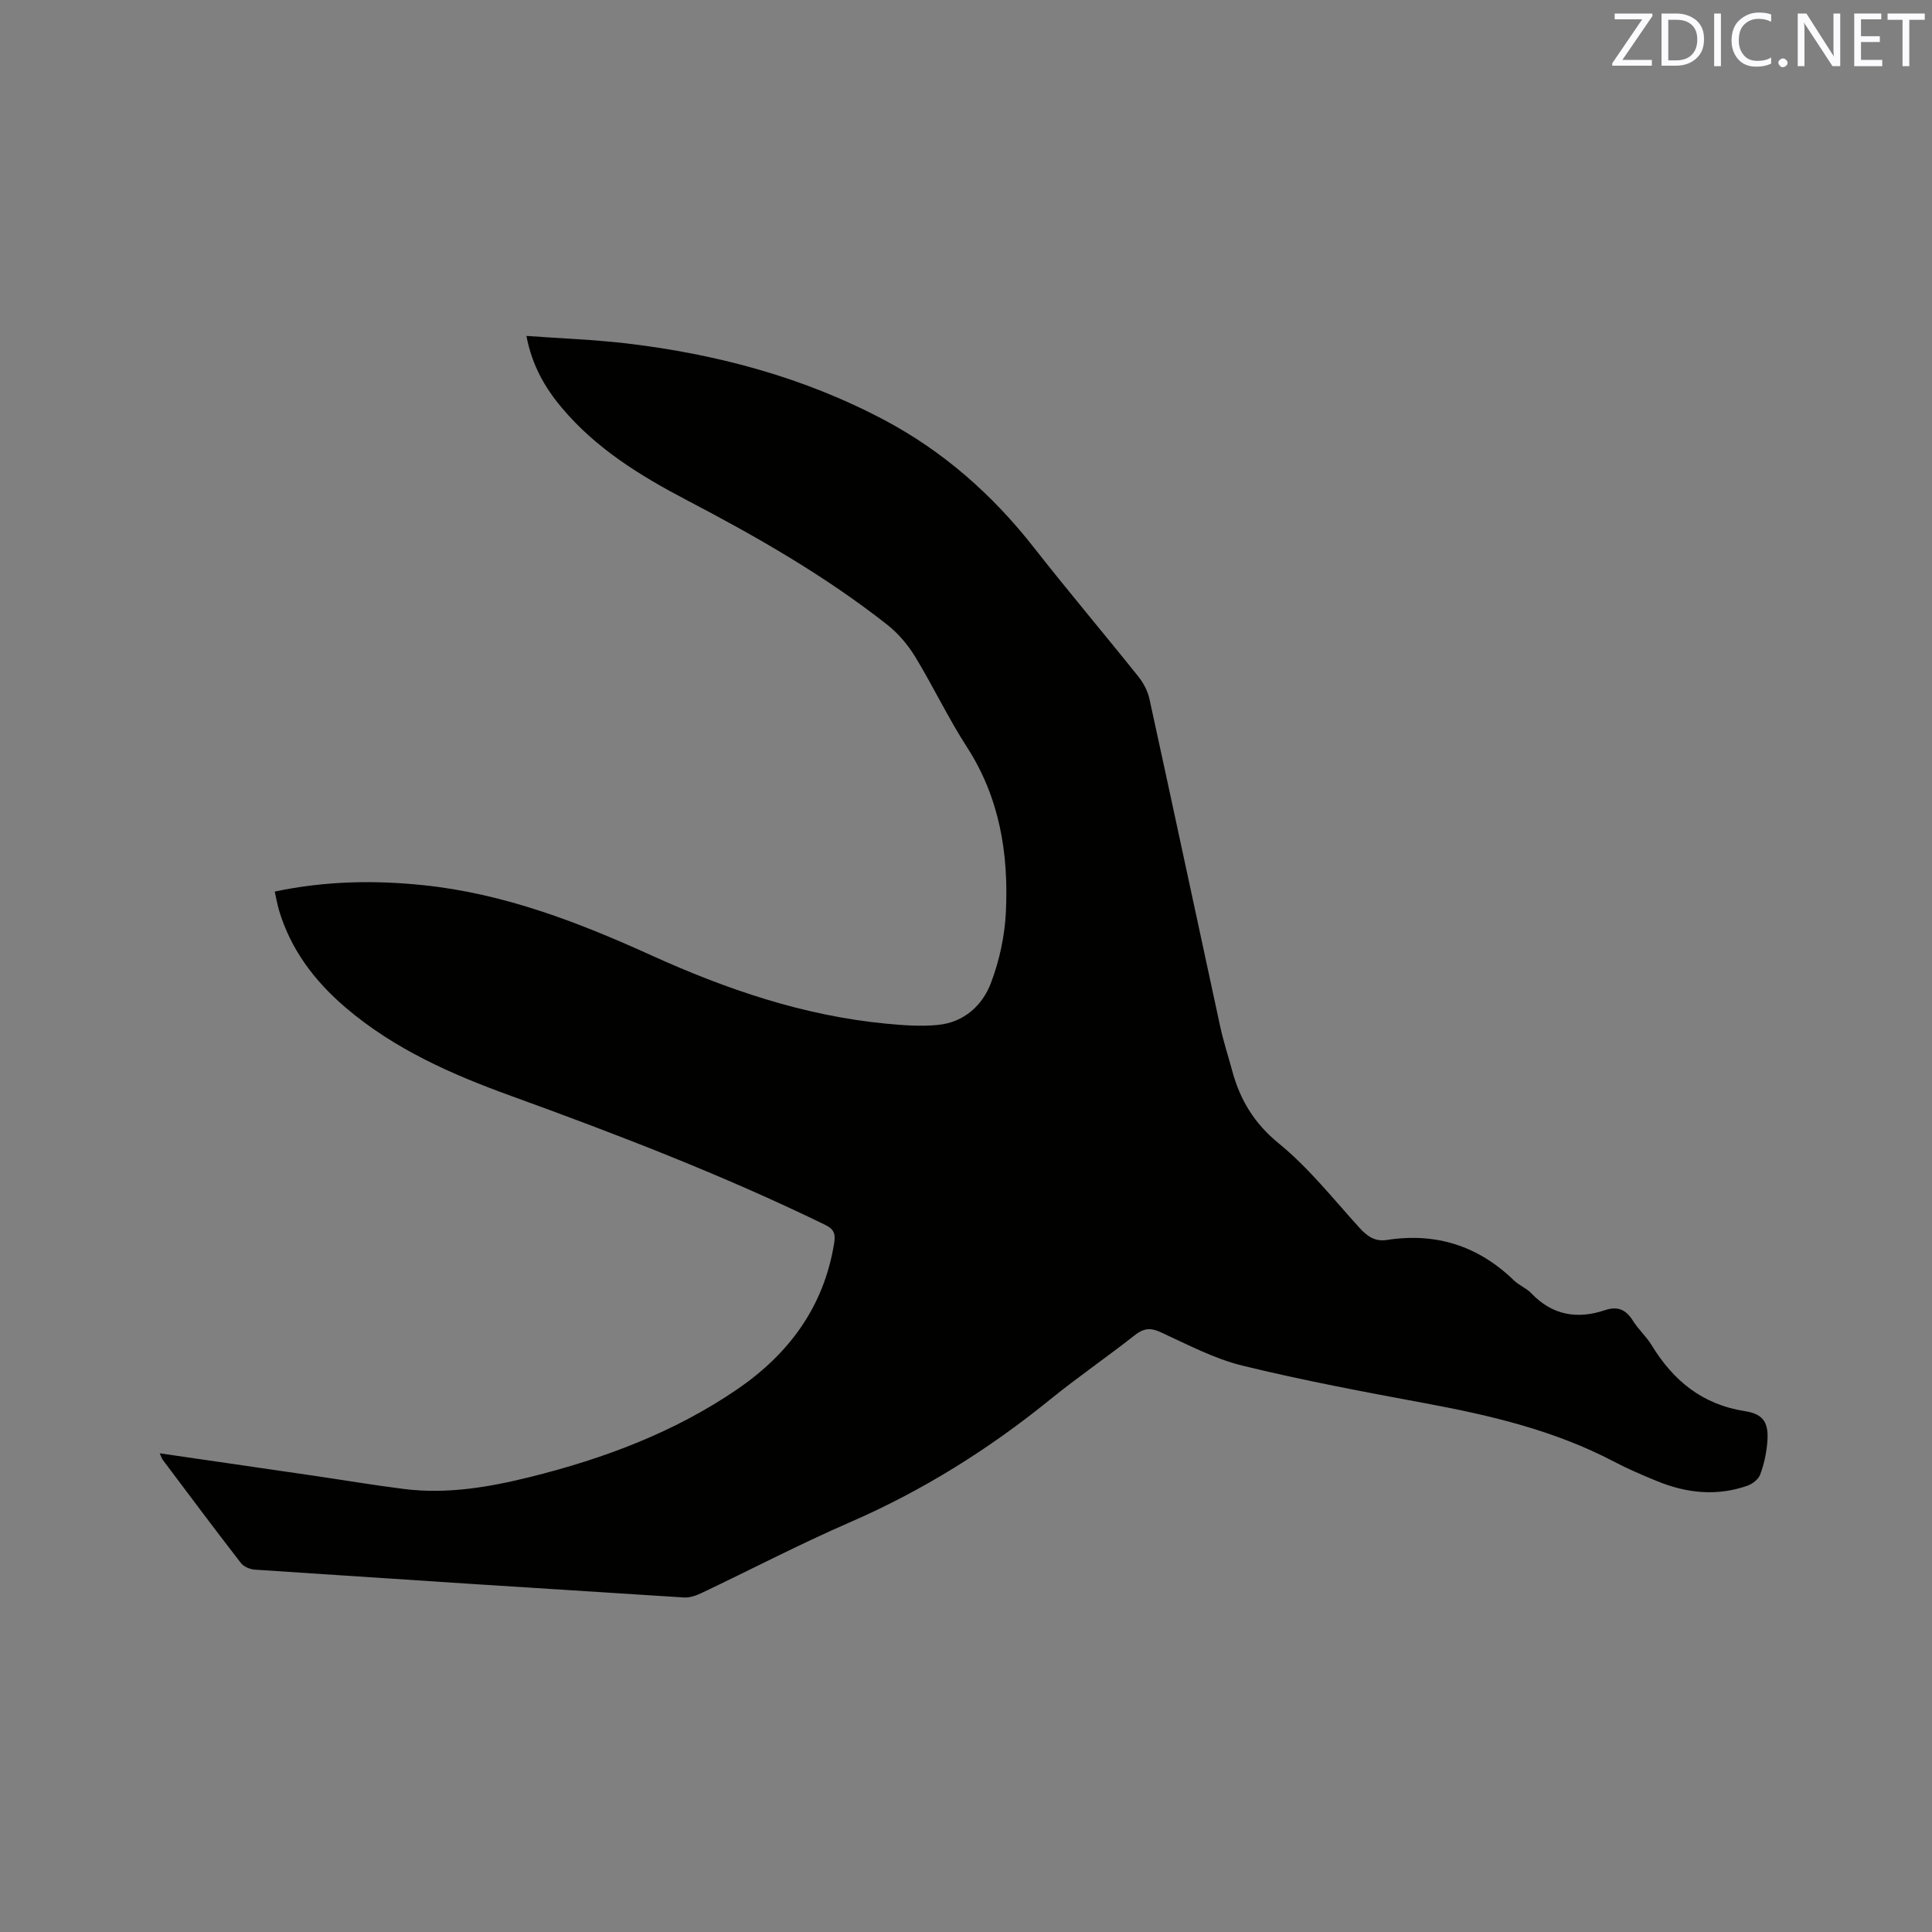 <svg enable-background="new 0 0 400 400" viewBox="0 0 400 400" xmlns="http://www.w3.org/2000/svg"><rect x="0" y="0" width="400" height="400" fill="#808080" stroke="none"/><path d="m56.88 184.59c10.42-2.2 20.62-2.39 30.89-1.31 16.67 1.74 32.02 7.68 47.12 14.53 15.5 7.03 31.5 12.49 48.58 14.13 3.58.34 7.24.61 10.79.25 5.31-.54 9.13-4 10.9-8.67 1.77-4.65 2.87-9.78 3.1-14.75.57-12.03-1.29-23.6-8.05-34.07-3.9-6.04-7-12.59-10.74-18.74-1.5-2.46-3.48-4.8-5.73-6.58-12.87-10.14-27.03-18.24-41.51-25.81-9.63-5.04-18.81-10.69-25.91-19.14-3.51-4.17-6.17-8.78-7.33-14.88 7.16.52 14.02.76 20.82 1.56 18.65 2.22 36.6 7 53.28 15.85 12.26 6.51 22.42 15.49 30.98 26.42 7.06 9.01 14.46 17.75 21.61 26.69 1.08 1.34 1.96 3.05 2.32 4.73 4.93 22.55 9.73 45.13 14.62 67.69.67 3.1 1.66 6.13 2.49 9.19 1.63 6.05 4.56 10.9 9.68 15.08 6.18 5.04 11.25 11.47 16.66 17.43 1.62 1.78 3.22 2.92 5.7 2.53 10.16-1.58 18.92 1.22 26.31 8.39 1.05 1.02 2.57 1.58 3.57 2.64 4.34 4.56 9.5 5.44 15.25 3.51 2.67-.9 4.37-.1 5.81 2.2 1.12 1.79 2.77 3.25 3.86 5.04 4.5 7.37 10.5 12.3 19.36 13.67 3.99.62 4.96 2.59 4.57 6.69-.21 2.19-.69 4.42-1.47 6.47-.37.98-1.62 1.92-2.68 2.29-6.3 2.2-12.54 1.53-18.61-.95-3.04-1.24-6.07-2.54-8.97-4.06-12.25-6.43-25.48-9.56-38.95-12.06-12.7-2.36-25.42-4.74-37.96-7.81-5.89-1.44-11.43-4.4-17-6.95-2.15-.98-3.55-.74-5.35.69-5.75 4.52-11.8 8.67-17.47 13.27-12.74 10.34-26.47 18.92-41.56 25.47-10.38 4.51-20.44 9.77-30.68 14.63-1.1.52-2.41.97-3.6.89-29.61-1.86-59.22-3.78-88.83-5.76-1.01-.07-2.3-.62-2.89-1.39-5.45-7.04-10.78-14.18-16.13-21.3-.23-.31-.34-.71-.67-1.4 10.7 1.55 21.06 3.05 31.42 4.57 6.39.93 12.77 2.02 19.18 2.82 8.87 1.11 17.56-.36 26.12-2.49 15.2-3.78 29.77-9.22 42.78-18.1 10.74-7.33 18.04-17.12 20.15-30.35.34-2.15-.22-2.95-2.01-3.82-21.07-10.25-42.9-18.65-64.91-26.63-12.31-4.46-24.2-9.7-34.28-18.32-6.41-5.49-11.34-11.99-13.77-20.19-.34-1.19-.55-2.42-.86-3.79z" fill="#010100"/><g fill="#fbfafc"><path d="m342.2 3.2-6.3 9.2h6.1v1.2h-8.2v-.5l6.2-9.1h-5.7v-1.2h7.8v.4z"/><path d="m344 13.7v-10.9h3.1c1.6 0 3 .5 4.1 1.4 1.1 1 1.6 2.2 1.6 3.9s-.5 3-1.6 4-2.5 1.5-4.2 1.5h-3zm1.4-9.6v8.4h1.6c1.4 0 2.5-.4 3.2-1.1.8-.8 1.2-1.8 1.2-3.2s-.4-2.4-1.2-3.1-1.8-1-3.1-1z"/><path d="m356.3 2.8v10.9h-1.4v-10.9z"/><path d="m366.6 13.2c-.8.4-1.8.6-3 .6-1.6 0-2.8-.5-3.7-1.5s-1.4-2.3-1.4-3.9c0-1.7.5-3.2 1.6-4.2s2.4-1.6 4-1.6c1 0 1.9.1 2.6.4v1.5c-.8-.4-1.6-.6-2.6-.6-1.2 0-2.2.4-3 1.2s-1.1 1.9-1.1 3.3c0 1.3.4 2.3 1.1 3.1s1.6 1.1 2.8 1.1c1.1 0 2-.2 2.8-.7v1.3z"/><path d="m368.2 13c0-.3.1-.5.3-.6.2-.2.4-.3.6-.3.3 0 .5.1.7.3s.3.4.3.6-.1.5-.3.6c-.2.2-.4.3-.7.3s-.5-.1-.6-.3c-.2-.2-.3-.4-.3-.6z"/><path d="m381.1 13.7h-1.7l-5.5-8.4c-.2-.2-.3-.5-.4-.7 0 .2.1.8.1 1.5v7.6h-1.4v-10.9h1.8l5.3 8.3c.3.4.4.6.4.8 0-.3-.1-.8-.1-1.6v-7.5h1.4v10.9z"/><path d="m389.7 13.7h-5.8v-10.9h5.6v1.2h-4.2v3.5h3.9v1.2h-3.9v3.7h4.4z"/><path d="m398.4 4.1h-3.1v9.6h-1.4v-9.6h-3.1v-1.3h7.7v1.3z"/></g></svg>